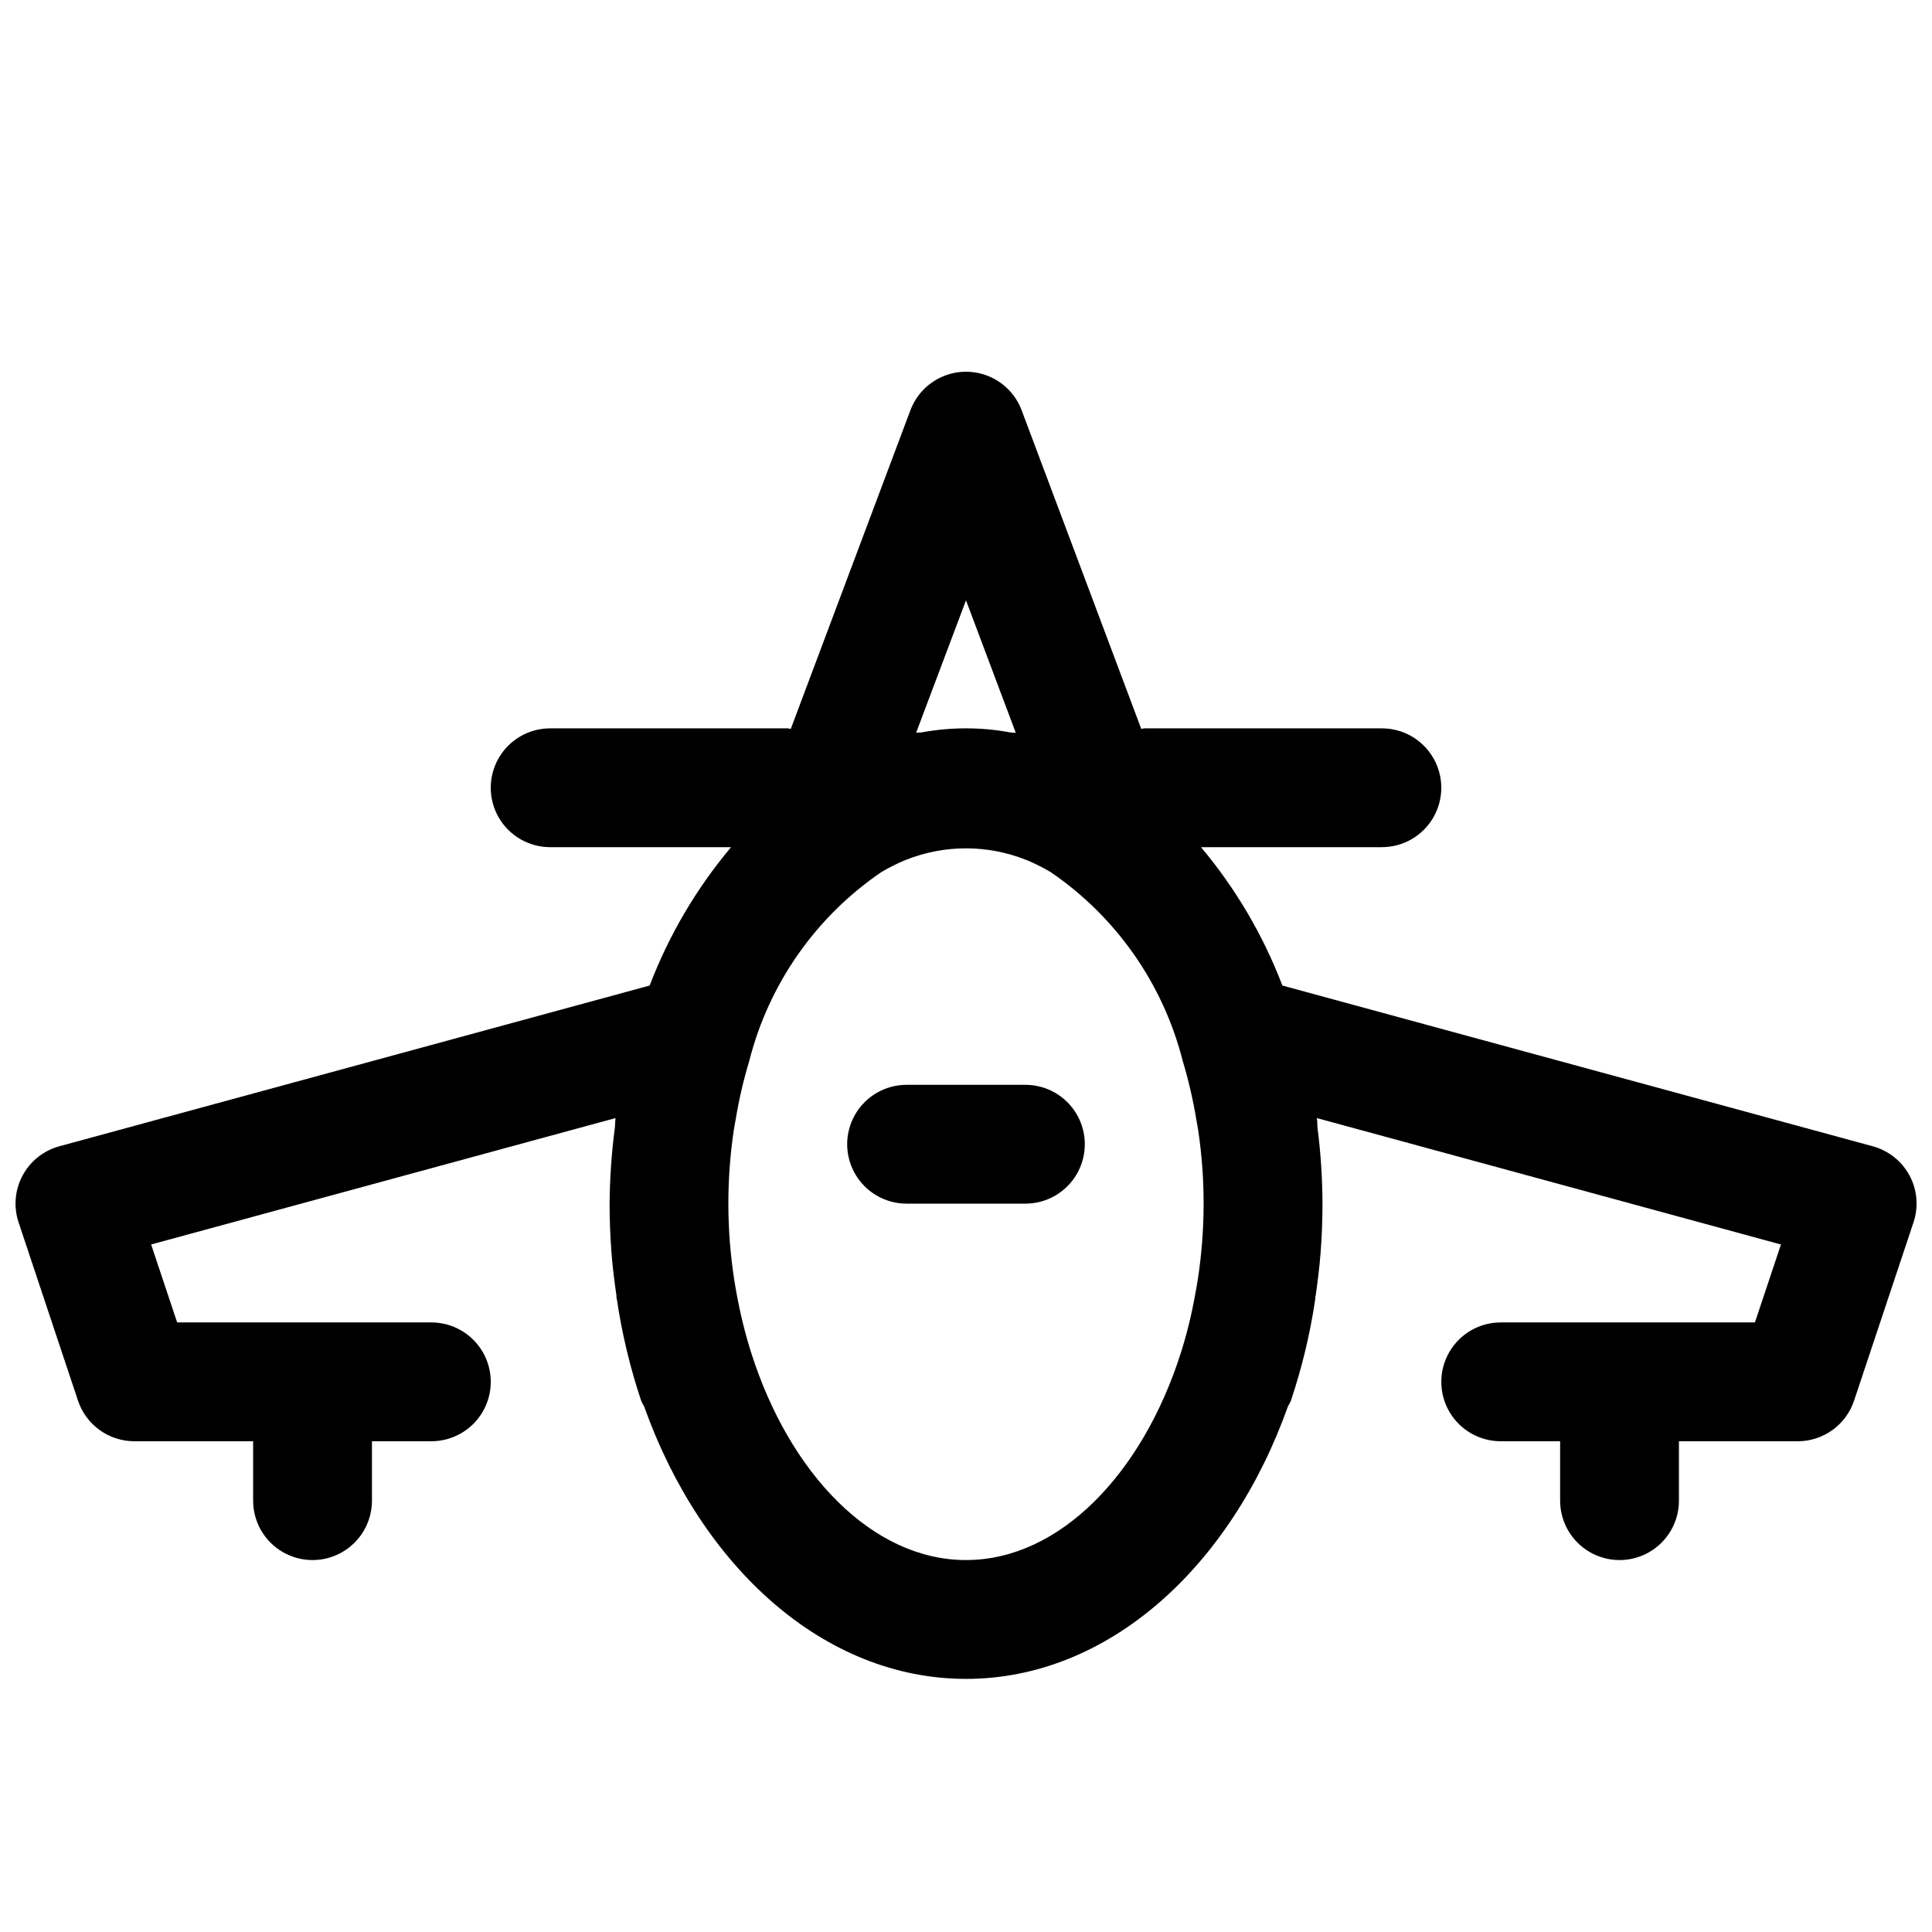 <?xml version="1.0" encoding="UTF-8"?>
<!-- Uploaded to: ICON Repo, www.svgrepo.com, Generator: ICON Repo Mixer Tools -->
<svg width="800px" height="800px" version="1.1" viewBox="144 144 512 512" xmlns="http://www.w3.org/2000/svg">
 <defs>
  <clipPath id="a">
   <path d="m148.09 242h503.81v347h-503.81z"/>
  </clipPath>
 </defs>
 <g clip-path="url(#a)">
  <path d="m650.05 455.54c-2.043-3.816-5.57-6.625-9.746-7.762l-156.46-42.602c-5.094-13.34-12.387-25.734-21.57-36.668h47.941c5.625 0 10.82-3.004 13.633-7.875 2.812-4.871 2.812-10.871 0-15.742-2.812-4.871-8.008-7.871-13.633-7.871h-62.977c-0.285 0-0.52 0.141-0.789 0.156l-31.691-84.418c-1.504-4.035-4.594-7.277-8.555-8.973-3.957-1.695-8.438-1.695-12.395 0-3.957 1.695-7.051 4.938-8.555 8.973l-31.691 84.418c-0.27 0-0.504-0.156-0.789-0.156h-62.977c-5.625 0-10.82 3-13.633 7.871-2.812 4.871-2.812 10.871 0 15.742 2.812 4.871 8.008 7.875 13.633 7.875h47.941c-9.184 10.934-16.477 23.328-21.57 36.668l-156.46 42.602c-4.172 1.141-7.691 3.949-9.73 7.762-2.039 3.816-2.422 8.305-1.051 12.406l15.742 47.23v0.004c1.043 3.133 3.047 5.859 5.727 7.789 2.676 1.934 5.894 2.977 9.199 2.977h31.488v15.746c0 5.625 3 10.82 7.871 13.633s10.875 2.812 15.746 0 7.871-8.008 7.871-13.633v-15.746h15.742c5.625 0 10.824-3 13.637-7.871s2.812-10.871 0-15.742c-2.812-4.871-8.012-7.875-13.637-7.875h-67.367l-6.894-20.656 123.07-33.5c-0.109 0.82-0.078 1.699-0.172 2.535h-0.004c-0.875 6.676-1.344 13.398-1.398 20.137 0 4.398 0.168 8.738 0.504 13.02 0.285 3.824 0.77 7.59 1.309 11.32 0 0.363 0 0.723 0.125 1.07 1.355 9.137 3.516 18.133 6.453 26.891 0.23 0.5 0.488 0.992 0.77 1.465 15.18 42.586 47.66 72.184 85.305 72.184s70.156-29.613 85.316-72.25c0.273-0.445 0.52-0.906 0.738-1.383 2.953-8.766 5.121-17.773 6.473-26.922 0-0.301 0-0.613 0.109-0.914 0.551-3.793 1.023-7.606 1.324-11.461 0.332-4.285 0.5-8.625 0.5-13.02-0.027-6.734-0.469-13.461-1.32-20.137-0.094-0.836 0-1.715-0.172-2.535l122.99 33.504-6.898 20.652h-67.367c-5.625 0-10.824 3.004-13.637 7.875-2.812 4.871-2.812 10.871 0 15.742s8.012 7.871 13.637 7.871h15.742v15.746c0 5.625 3.004 10.82 7.875 13.633s10.871 2.812 15.742 0c4.871-2.812 7.871-8.008 7.871-13.633v-15.746h31.488c3.305 0 6.523-1.043 9.203-2.977 2.676-1.93 4.68-4.656 5.723-7.789l15.742-47.23 0.004-0.004c1.371-4.102 0.996-8.59-1.039-12.406zm-250.05-152.45 13.195 35.125c-0.52-0.094-1.039 0-1.574-0.141h-0.004c-7.691-1.406-15.578-1.406-23.27 0-0.52 0.094-1.039 0-1.574 0.141zm0 254.34c-24.844 0-46.824-22.953-56.977-55.105l-0.004 0.004c-1.582-5.055-2.852-10.203-3.793-15.414-0.219-1.211-0.441-2.41-0.629-3.637-2.051-13.16-2.098-26.551-0.145-39.723 0.156-1.039 0.363-2.031 0.535-3.055h0.004c0.863-5.211 2.062-10.359 3.586-15.414 5.184-20.363 17.625-38.133 34.984-49.973 1.93-1.141 3.934-2.156 6-3.035l0.566-0.219v-0.004c10.191-4.047 21.547-4.047 31.738 0l0.566 0.219v0.004c2.066 0.879 4.07 1.895 6 3.035 17.359 11.84 29.801 29.609 34.984 49.973 1.523 5.055 2.723 10.203 3.59 15.414 0.172 1.023 0.379 2.016 0.535 3.055 1.957 13.176 1.906 26.574-0.145 39.738-0.188 1.211-0.41 2.394-0.629 3.574-0.934 5.328-2.223 10.586-3.856 15.742-10.188 31.961-32.133 54.82-56.914 54.82z"/>
 </g>
 <path d="m415.74 431.49h-31.488c-5.625 0-10.82 3-13.633 7.871s-2.812 10.871 0 15.742c2.812 4.871 8.008 7.875 13.633 7.875h31.488c5.625 0 10.824-3.004 13.637-7.875 2.812-4.871 2.812-10.871 0-15.742s-8.012-7.871-13.637-7.871z"/>
</svg>